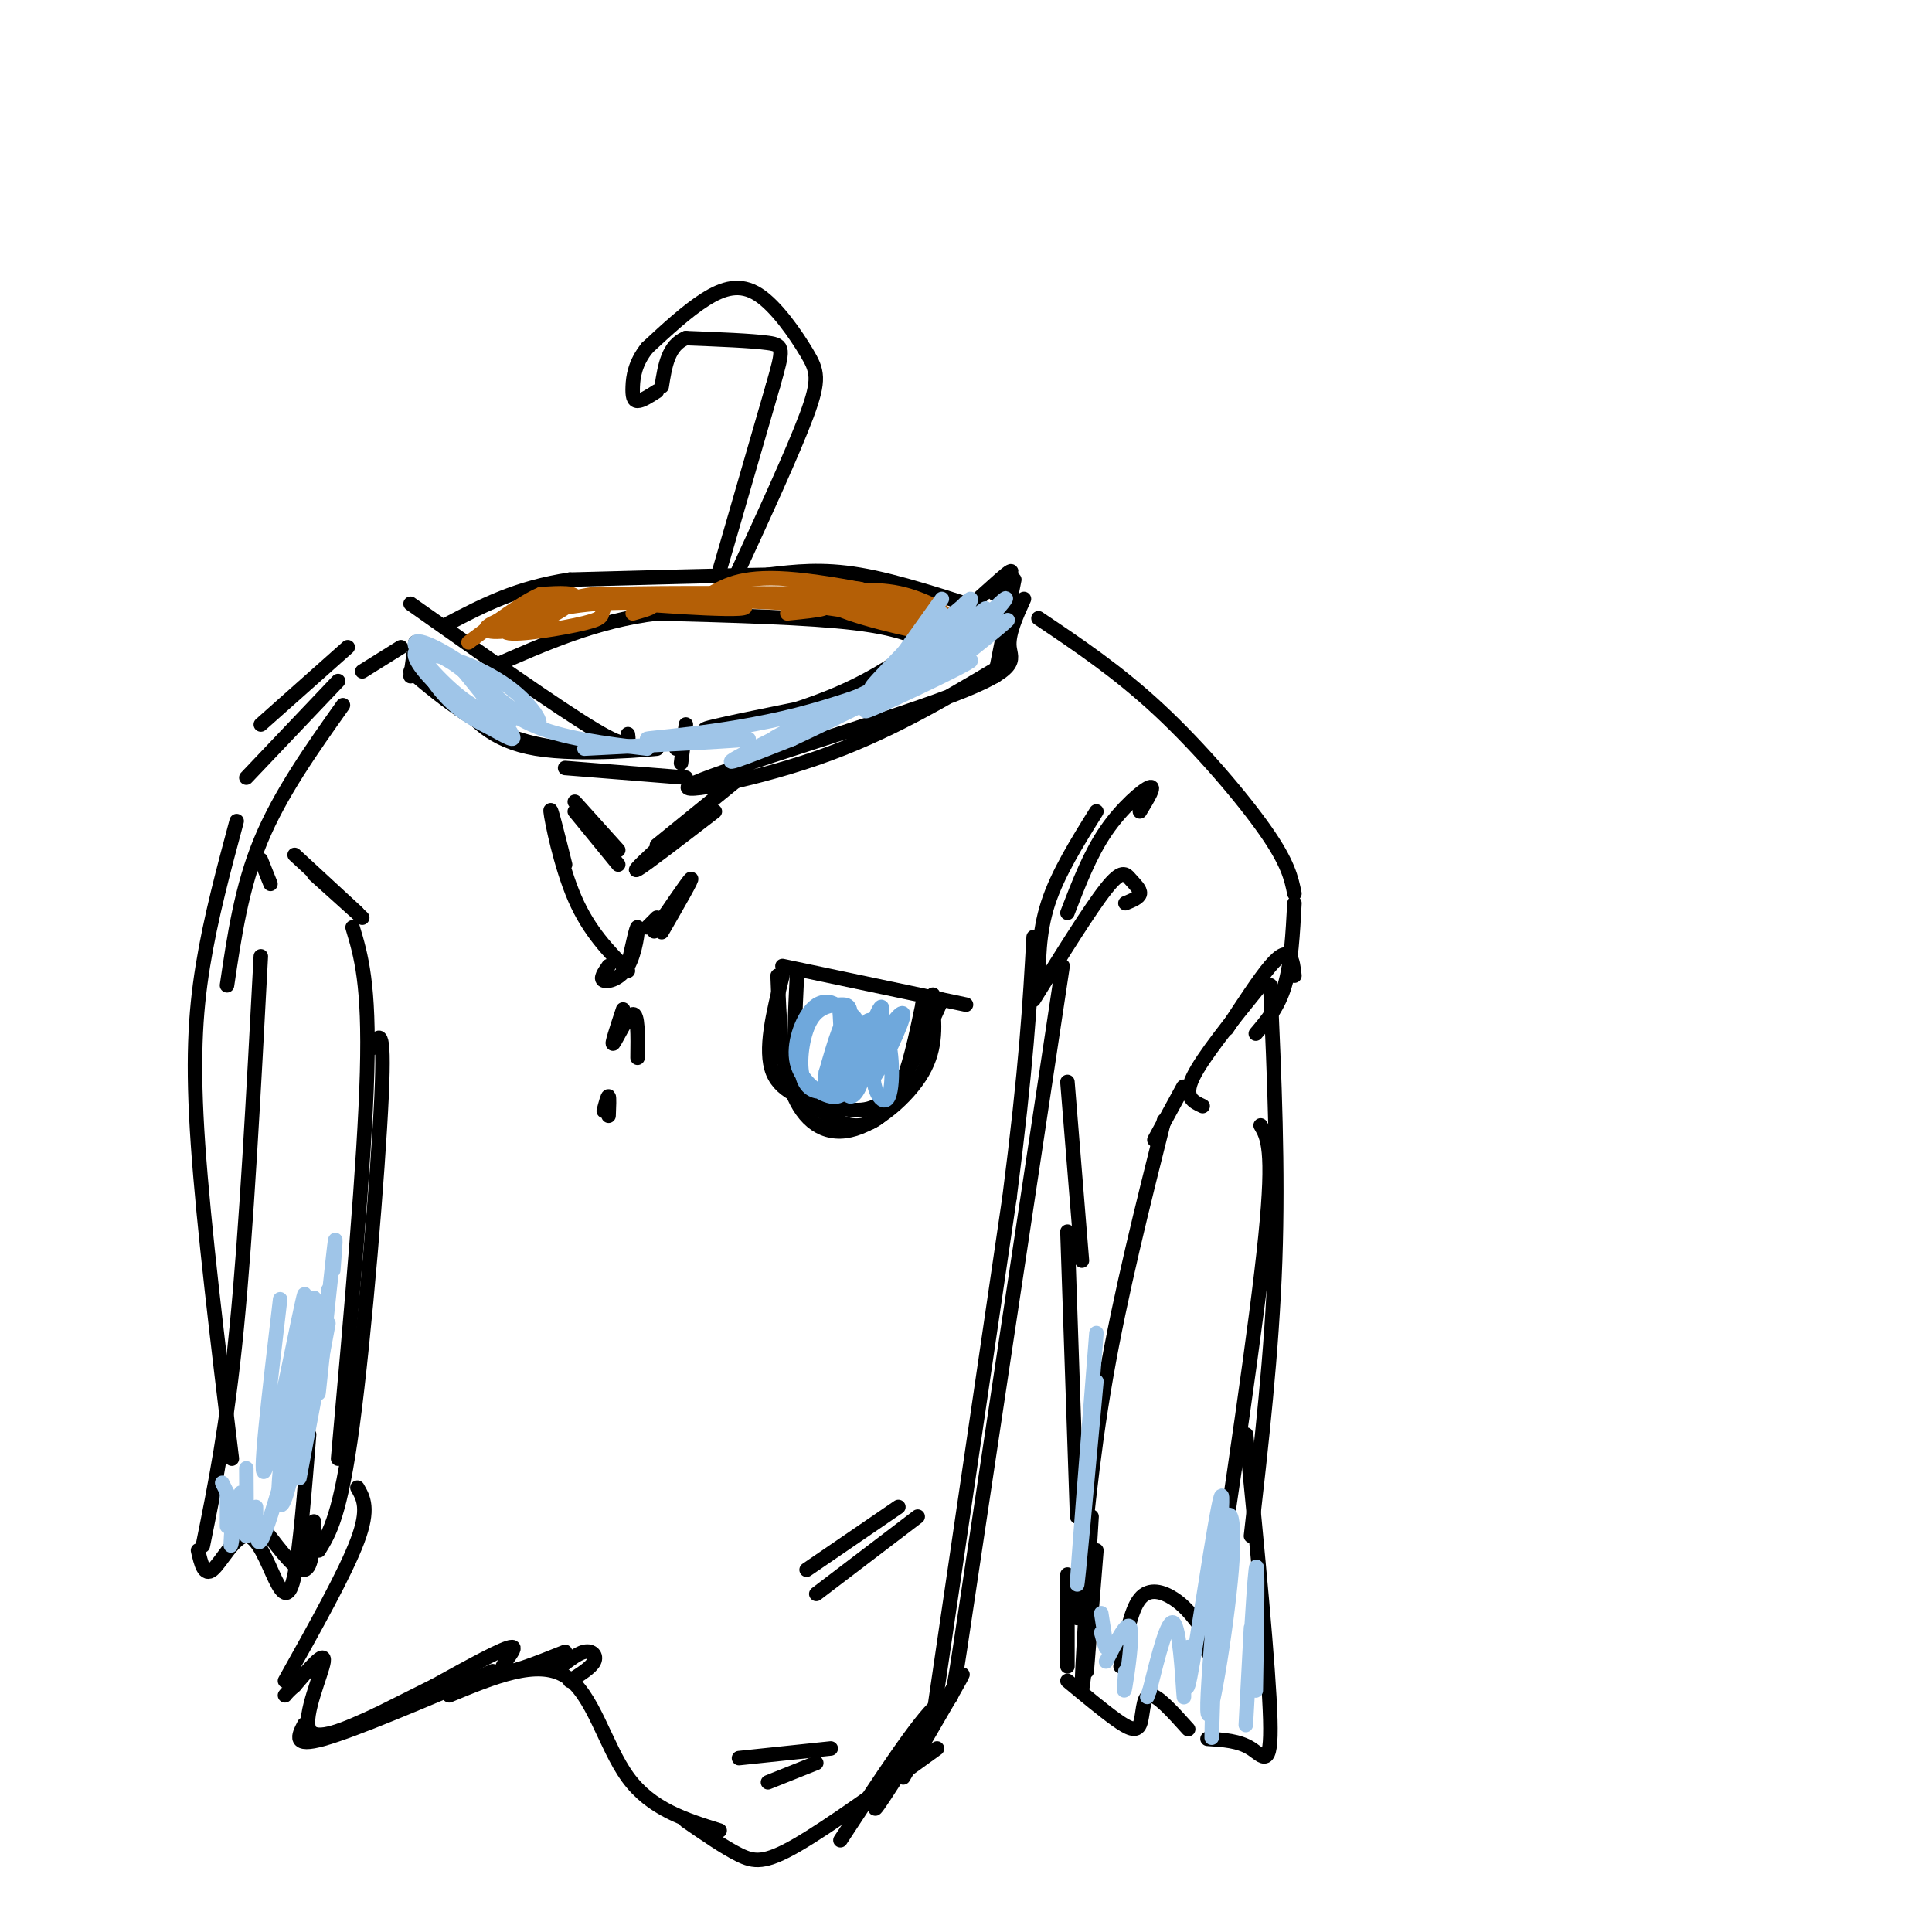 <svg viewBox='0 0 400 400' version='1.1' xmlns='http://www.w3.org/2000/svg' xmlns:xlink='http://www.w3.org/1999/xlink'><g fill='none' stroke='rgb(0,0,0)' stroke-width='3' stroke-linecap='round' stroke-linejoin='round'><path d='M206,123c2.726,-3.452 5.452,-6.905 1,-3c-4.452,3.905 -16.083,15.167 -30,22c-13.917,6.833 -30.119,9.238 -31,9c-0.881,-0.238 13.560,-3.119 28,-6'/><path d='M210,120c0.000,0.000 -4.000,20.000 -4,20'/><path d='M207,138c-11.715,6.982 -23.429,13.965 -38,19c-14.571,5.035 -31.998,8.123 -25,5c6.998,-3.123 38.423,-12.456 53,-18c14.577,-5.544 12.308,-7.298 12,-10c-0.308,-2.702 1.346,-6.351 3,-10'/><path d='M142,150c0.000,0.000 -1.000,8.000 -1,8'/><path d='M140,154c0.000,0.000 0.000,1.000 0,1'/><path d='M130,152c0.250,1.750 0.500,3.500 -7,-1c-7.500,-4.500 -22.750,-15.250 -38,-26'/><path d='M86,133c0.000,0.000 -1.000,7.000 -1,7'/><path d='M85,139c7.518,6.292 15.036,12.583 26,15c10.964,2.417 25.375,0.958 25,1c-0.375,0.042 -15.536,1.583 -25,0c-9.464,-1.583 -13.232,-6.292 -17,-11'/><path d='M152,162c0.000,0.000 -16.000,13.000 -16,13'/><path d='M128,179c0.000,0.000 -9.000,-11.000 -9,-11'/><path d='M142,161c0.000,0.000 -25.000,-2.000 -25,-2'/><path d='M119,166c0.000,0.000 9.000,10.000 9,10'/><path d='M148,168c-7.250,5.583 -14.500,11.167 -16,12c-1.500,0.833 2.750,-3.083 7,-7'/><path d='M117,179c-1.578,-6.311 -3.156,-12.622 -3,-11c0.156,1.622 2.044,11.178 5,18c2.956,6.822 6.978,10.911 11,15'/><path d='M126,200c-0.917,1.321 -1.833,2.643 -1,3c0.833,0.357 3.417,-0.250 5,-3c1.583,-2.750 2.167,-7.643 2,-8c-0.167,-0.357 -1.083,3.821 -2,8'/><path d='M129,209c-1.267,3.822 -2.533,7.644 -2,7c0.533,-0.644 2.867,-5.756 4,-6c1.133,-0.244 1.067,4.378 1,9'/><path d='M134,192c0.000,0.000 2.000,-2.000 2,-2'/><path d='M138,189c-1.756,2.622 -3.511,5.244 -2,3c1.511,-2.244 6.289,-9.356 7,-10c0.711,-0.644 -2.644,5.178 -6,11'/><path d='M126,231c0.083,-1.917 0.167,-3.833 0,-4c-0.167,-0.167 -0.583,1.417 -1,3'/><path d='M215,128c8.244,5.533 16.489,11.067 25,19c8.511,7.933 17.289,18.267 22,25c4.711,6.733 5.356,9.867 6,13'/><path d='M268,187c-0.333,6.250 -0.667,12.500 -2,17c-1.333,4.500 -3.667,7.250 -6,10'/><path d='M268,202c-0.178,-1.622 -0.356,-3.244 -1,-4c-0.644,-0.756 -1.756,-0.644 -4,2c-2.244,2.644 -5.622,7.822 -9,13'/><path d='M261,204c-6.000,7.417 -12.000,14.833 -14,19c-2.000,4.167 0.000,5.083 2,6'/><path d='M263,204c0.833,19.000 1.667,38.000 1,57c-0.667,19.000 -2.833,38.000 -5,57'/><path d='M72,134c0.000,0.000 -18.000,16.000 -18,16'/><path d='M70,141c0.000,0.000 -19.000,20.000 -19,20'/><path d='M54,178c0.000,0.000 2.000,5.000 2,5'/><path d='M49,170c-2.689,10.000 -5.378,20.000 -7,30c-1.622,10.000 -2.178,20.000 -1,37c1.178,17.000 4.089,41.000 7,65'/><path d='M206,127c-10.083,-3.333 -20.167,-6.667 -28,-8c-7.833,-1.333 -13.417,-0.667 -19,0'/><path d='M159,119c-10.000,0.167 -25.500,0.583 -41,1'/><path d='M118,120c-11.000,1.667 -18.000,5.333 -25,9'/><path d='M194,134c-3.667,-1.917 -7.333,-3.833 -17,-5c-9.667,-1.167 -25.333,-1.583 -41,-2'/><path d='M136,127c-12.500,1.500 -23.250,6.250 -34,11'/><path d='M152,120c6.105,-13.254 12.211,-26.507 15,-34c2.789,-7.493 2.263,-9.225 0,-13c-2.263,-3.775 -6.263,-9.593 -10,-12c-3.737,-2.407 -7.211,-1.402 -11,1c-3.789,2.402 -7.895,6.201 -12,10'/><path d='M134,72c-2.548,3.155 -2.917,6.042 -3,8c-0.083,1.958 0.119,2.988 1,3c0.881,0.012 2.440,-0.994 4,-2'/><path d='M245,225c0.000,0.000 -6.000,11.000 -6,11'/><path d='M241,232c-4.500,17.917 -9.000,35.833 -12,53c-3.000,17.167 -4.500,33.583 -6,50'/><path d='M258,297c2.356,24.200 4.711,48.400 5,59c0.289,10.600 -1.489,7.600 -4,6c-2.511,-1.600 -5.756,-1.800 -9,-2'/><path d='M246,358c-3.244,-3.619 -6.488,-7.238 -8,-7c-1.512,0.238 -1.292,4.333 -2,6c-0.708,1.667 -2.345,0.905 -5,-1c-2.655,-1.905 -6.327,-4.952 -10,-8'/><path d='M248,336c-1.422,-1.800 -2.844,-3.600 -5,-5c-2.156,-1.400 -5.044,-2.400 -7,0c-1.956,2.400 -2.978,8.200 -4,14'/><path d='M225,346c0.000,0.000 2.000,-25.000 2,-25'/><path d='M226,331c-1.000,10.417 -2.000,20.833 -2,18c0.000,-2.833 1.000,-18.917 2,-35'/><path d='M221,345c0.000,0.000 0.000,-19.000 0,-19'/><path d='M223,314c0.000,0.000 -2.000,-59.000 -2,-59'/><path d='M220,200c-8.222,54.556 -16.444,109.111 -20,133c-3.556,23.889 -2.444,17.111 -6,20c-3.556,2.889 -11.778,15.444 -20,28'/><path d='M73,192c1.750,5.833 3.500,11.667 3,30c-0.500,18.333 -3.250,49.167 -6,80'/><path d='M74,308c1.250,2.167 2.500,4.333 0,11c-2.500,6.667 -8.750,17.833 -15,29'/><path d='M63,357c-1.250,2.417 -2.500,4.833 4,3c6.500,-1.833 20.750,-7.917 35,-14'/><path d='M93,351c9.111,-3.778 18.222,-7.556 24,-4c5.778,3.556 8.222,14.444 13,21c4.778,6.556 11.889,8.778 19,11'/><path d='M142,377c3.956,2.733 7.911,5.467 11,7c3.089,1.533 5.311,1.867 12,-2c6.689,-3.867 17.844,-11.933 29,-20'/><path d='M64,297c-0.946,11.809 -1.892,23.617 -3,29c-1.108,5.383 -2.380,4.340 -4,1c-1.620,-3.340 -3.590,-8.976 -6,-9c-2.410,-0.024 -5.260,5.565 -7,7c-1.740,1.435 -2.370,-1.282 -3,-4'/><path d='M42,320c2.500,-12.333 5.000,-24.667 7,-45c2.000,-20.333 3.500,-48.667 5,-77'/></g>
<g fill='none' stroke='rgb(180,95,6)' stroke-width='3' stroke-linecap='round' stroke-linejoin='round'><path d='M186,125c-10.437,-1.946 -20.874,-3.892 -21,-3c-0.126,0.892 10.060,4.622 16,6c5.940,1.378 7.636,0.402 7,-1c-0.636,-1.402 -3.603,-3.232 -11,-4c-7.397,-0.768 -19.222,-0.476 -15,1c4.222,1.476 24.492,4.136 29,4c4.508,-0.136 -6.746,-3.068 -18,-6'/><path d='M173,122c-3.384,-1.120 -2.845,-0.921 -3,0c-0.155,0.921 -1.006,2.564 6,5c7.006,2.436 21.869,5.664 21,4c-0.869,-1.664 -17.470,-8.219 -19,-9c-1.530,-0.781 12.011,4.213 16,5c3.989,0.787 -1.575,-2.632 -7,-4c-5.425,-1.368 -10.713,-0.684 -16,0'/><path d='M171,123c4.238,1.071 22.833,3.750 23,3c0.167,-0.750 -18.095,-4.929 -29,-6c-10.905,-1.071 -14.452,0.964 -18,3'/><path d='M183,123c-23.250,-0.167 -46.500,-0.333 -55,0c-8.500,0.333 -2.250,1.167 4,2'/><path d='M163,127c6.327,-0.640 12.654,-1.279 2,-2c-10.654,-0.721 -38.288,-1.522 -40,-1c-1.712,0.522 22.500,2.367 28,2c5.500,-0.367 -7.712,-2.945 -19,-3c-11.288,-0.055 -20.654,2.413 -24,4c-3.346,1.587 -0.673,2.294 2,3'/><path d='M131,127c2.849,-0.795 5.698,-1.589 3,-2c-2.698,-0.411 -10.943,-0.438 -18,1c-7.057,1.438 -12.925,4.343 -11,5c1.925,0.657 11.645,-0.932 16,-2c4.355,-1.068 3.345,-1.614 4,-3c0.655,-1.386 2.974,-3.612 -2,-3c-4.974,0.612 -17.240,4.061 -21,6c-3.760,1.939 0.988,2.368 6,1c5.012,-1.368 10.289,-4.534 11,-6c0.711,-1.466 -3.145,-1.233 -7,-1'/><path d='M112,123c-3.667,1.500 -9.333,5.750 -15,10'/></g>
<g fill='none' stroke='rgb(0,0,0)' stroke-width='3' stroke-linecap='round' stroke-linejoin='round'><path d='M149,118c0.000,0.000 11.000,-38.000 11,-38'/><path d='M160,80c2.244,-7.867 2.356,-8.533 -1,-9c-3.356,-0.467 -10.178,-0.733 -17,-1'/><path d='M142,70c-3.667,1.500 -4.333,5.750 -5,10'/><path d='M250,342c5.083,-33.917 10.167,-67.833 12,-86c1.833,-18.167 0.417,-20.583 -1,-23'/><path d='M233,187c1.435,-0.583 2.869,-1.167 3,-2c0.131,-0.833 -1.042,-1.917 -2,-3c-0.958,-1.083 -1.702,-2.167 -5,2c-3.298,4.167 -9.149,13.583 -15,23'/><path d='M236,168c1.667,-2.733 3.333,-5.467 2,-5c-1.333,0.467 -5.667,4.133 -9,9c-3.333,4.867 -5.667,10.933 -8,17'/><path d='M227,168c-4.000,6.417 -8.000,12.833 -10,19c-2.000,6.167 -2.000,12.083 -2,18'/><path d='M74,189c0.000,0.000 -13.000,-12.000 -13,-12'/><path d='M75,190c0.000,0.000 -10.000,-9.000 -10,-9'/><path d='M200,208c0.000,0.000 -38.000,-8.000 -38,-8'/><path d='M165,202c-0.380,7.665 -0.759,15.330 0,20c0.759,4.670 2.657,6.344 5,8c2.343,1.656 5.131,3.292 8,3c2.869,-0.292 5.820,-2.512 8,-7c2.180,-4.488 3.590,-11.244 5,-18'/><path d='M191,208c0.833,-3.000 0.417,-1.500 0,0'/><path d='M195,207c-3.661,8.137 -7.321,16.274 -11,20c-3.679,3.726 -7.375,3.042 -12,2c-4.625,-1.042 -10.179,-2.440 -12,-7c-1.821,-4.560 0.089,-12.280 2,-20'/><path d='M161,202c0.345,8.970 0.690,17.940 3,24c2.310,6.060 6.583,9.208 12,8c5.417,-1.208 11.976,-6.774 15,-12c3.024,-5.226 2.512,-10.113 2,-15'/><path d='M193,207c0.333,-2.333 0.167,-0.667 0,1'/><path d='M77,217c1.356,-2.756 2.711,-5.511 2,10c-0.711,15.511 -3.489,49.289 -6,68c-2.511,18.711 -4.756,22.356 -7,26'/><path d='M65,315c-0.167,4.833 -0.333,9.667 -2,10c-1.667,0.333 -4.833,-3.833 -8,-8'/><path d='M190,314c0.000,0.000 -21.000,16.000 -21,16'/><path d='M186,312c0.000,0.000 -19.000,13.000 -19,13'/><path d='M172,362c0.000,0.000 -19.000,2.000 -19,2'/><path d='M169,365c0.000,0.000 -10.000,4.000 -10,4'/><path d='M118,348c2.200,-1.378 4.400,-2.756 5,-4c0.600,-1.244 -0.400,-2.356 -2,-2c-1.600,0.356 -3.800,2.178 -6,4'/><path d='M117,342c-6.067,2.422 -12.133,4.844 -13,4c-0.867,-0.844 3.467,-4.956 2,-5c-1.467,-0.044 -8.733,3.978 -16,8'/><path d='M90,349c-4.667,2.333 -8.333,4.167 -12,6'/><path d='M78,355c-6.378,2.933 -12.756,5.867 -14,3c-1.244,-2.867 2.644,-11.533 3,-14c0.356,-2.467 -2.822,1.267 -6,5'/><path d='M61,349c-1.333,1.167 -1.667,1.583 -2,2'/><path d='M187,368c6.889,-11.756 13.778,-23.511 12,-21c-1.778,2.511 -12.222,19.289 -16,25c-3.778,5.711 -0.889,0.356 2,-5'/><path d='M193,357c0.000,0.000 16.000,-109.000 16,-109'/><path d='M209,248c3.500,-27.167 4.250,-40.583 5,-54'/><path d='M224,261c0.000,0.000 -3.000,-37.000 -3,-37'/><path d='M71,146c-6.500,9.167 -13.000,18.333 -17,28c-4.000,9.667 -5.500,19.833 -7,30'/><path d='M75,139c0.000,0.000 8.000,-5.000 8,-5'/></g>
<g fill='none' stroke='rgb(159,197,232)' stroke-width='3' stroke-linecap='round' stroke-linejoin='round'><path d='M195,124c0.000,0.000 -10.000,14.000 -10,14'/><path d='M195,127c-8.479,8.606 -16.959,17.212 -14,15c2.959,-2.212 17.356,-15.242 19,-17c1.644,-1.758 -9.467,7.756 -13,12c-3.533,4.244 0.510,3.220 5,-1c4.490,-4.220 9.426,-11.634 9,-12c-0.426,-0.366 -6.213,6.317 -12,13'/><path d='M189,137c2.316,-1.125 14.105,-10.438 15,-11c0.895,-0.562 -9.104,7.627 -13,12c-3.896,4.373 -1.690,4.932 4,0c5.690,-4.932 14.865,-15.353 13,-14c-1.865,1.353 -14.771,14.480 -15,16c-0.229,1.520 12.220,-8.566 15,-11c2.780,-2.434 -4.110,2.783 -11,8'/><path d='M197,137c-7.615,4.466 -21.153,11.630 -17,10c4.153,-1.630 25.997,-12.056 20,-10c-5.997,2.056 -39.834,16.592 -40,16c-0.166,-0.592 33.340,-16.313 35,-17c1.660,-0.687 -28.526,13.661 -39,19c-10.474,5.339 -1.237,1.670 8,-2'/><path d='M164,153c9.170,-4.231 28.095,-13.808 30,-15c1.905,-1.192 -13.211,6.000 -29,10c-15.789,4.000 -32.251,4.808 -31,5c1.251,0.192 20.215,-0.231 21,0c0.785,0.231 -16.607,1.115 -34,2'/><path d='M134,155c-8.808,-1.061 -17.616,-2.121 -24,-5c-6.384,-2.879 -10.343,-7.576 -9,-7c1.343,0.576 7.988,6.425 10,7c2.012,0.575 -0.609,-4.123 -6,-8c-5.391,-3.877 -13.552,-6.931 -16,-6c-2.448,0.931 0.818,5.847 4,9c3.182,3.153 6.280,4.541 9,6c2.720,1.459 5.063,2.988 4,1c-1.063,-1.988 -5.531,-7.494 -10,-13'/><path d='M96,139c-4.053,-3.354 -9.187,-5.239 -10,-4c-0.813,1.239 2.694,5.602 7,9c4.306,3.398 9.411,5.830 11,5c1.589,-0.830 -0.337,-4.924 -5,-9c-4.663,-4.076 -12.063,-8.136 -13,-7c-0.937,1.136 4.589,7.467 9,11c4.411,3.533 7.705,4.266 11,5'/><path d='M246,341c-0.392,6.655 -0.783,13.310 1,3c1.783,-10.310 5.742,-37.583 6,-34c0.258,3.583 -3.185,38.024 -3,44c0.185,5.976 3.998,-16.512 5,-29c1.002,-12.488 -0.807,-14.978 -2,-6c-1.193,8.978 -1.769,29.422 -2,37c-0.231,7.578 -0.115,2.289 0,-3'/><path d='M245,347c0.111,3.133 0.222,6.267 0,3c-0.222,-3.267 -0.778,-12.933 -2,-14c-1.222,-1.067 -3.111,6.467 -5,14'/><path d='M238,350c-0.833,2.333 -0.417,1.167 0,0'/><path d='M259,337c-0.644,12.022 -1.289,24.044 -1,19c0.289,-5.044 1.511,-27.156 2,-31c0.489,-3.844 0.244,10.578 0,25'/><path d='M233,346c-0.222,2.756 -0.444,5.511 0,3c0.444,-2.511 1.556,-10.289 1,-12c-0.556,-1.711 -2.778,2.644 -5,7'/><path d='M228,338c0.500,1.833 1.000,3.667 1,3c0.000,-0.667 -0.500,-3.833 -1,-7'/><path d='M227,286c-2.000,21.833 -4.000,43.667 -4,42c0.000,-1.667 2.000,-26.833 4,-52'/><path d='M58,269c-2.341,19.897 -4.681,39.793 -3,35c1.681,-4.793 7.384,-34.276 8,-36c0.616,-1.724 -3.856,24.311 -5,36c-1.144,11.689 1.038,9.032 3,-2c1.962,-11.032 3.703,-30.438 4,-33c0.297,-2.562 -0.852,11.719 -2,26'/><path d='M63,295c-0.833,6.333 -1.917,9.167 -3,12'/><path d='M59,304c-2.000,6.833 -4.000,13.667 -5,15c-1.000,1.333 -1.000,-2.833 -1,-7'/><path d='M51,304c0.054,7.250 0.107,14.500 0,14c-0.107,-0.500 -0.375,-8.750 -1,-9c-0.625,-0.250 -1.607,7.500 -2,10c-0.393,2.500 -0.196,-0.250 0,-3'/><path d='M47,309c0.000,0.000 0.000,7.000 0,7'/><path d='M46,307c0.000,0.000 1.000,2.000 1,2'/><path d='M62,306c0.000,0.000 6.000,-32.000 6,-32'/><path d='M68,267c-1.178,12.044 -2.356,24.089 -2,21c0.356,-3.089 2.244,-21.311 3,-28c0.756,-6.689 0.378,-1.844 0,3'/></g>
<g fill='none' stroke='rgb(111,168,220)' stroke-width='3' stroke-linecap='round' stroke-linejoin='round'><path d='M182,216c-1.308,4.643 -2.615,9.285 -1,7c1.615,-2.285 6.153,-11.498 6,-13c-0.153,-1.502 -4.997,4.708 -6,10c-1.003,5.292 1.834,9.666 3,7c1.166,-2.666 0.660,-12.372 -1,-13c-1.660,-0.628 -4.474,7.820 -5,10c-0.526,2.180 1.237,-1.910 3,-6'/><path d='M181,218c1.136,-4.169 2.476,-11.592 1,-9c-1.476,2.592 -5.769,15.198 -6,16c-0.231,0.802 3.601,-10.202 4,-13c0.399,-2.798 -2.636,2.609 -4,7c-1.364,4.391 -1.056,7.765 0,8c1.056,0.235 2.861,-2.667 3,-7c0.139,-4.333 -1.389,-10.095 -3,-10c-1.611,0.095 -3.306,6.048 -5,12'/><path d='M171,222c-0.512,3.545 0.707,6.409 2,4c1.293,-2.409 2.659,-10.090 3,-14c0.341,-3.910 -0.342,-4.048 -2,-4c-1.658,0.048 -4.290,0.284 -6,3c-1.710,2.716 -2.497,7.913 -2,11c0.497,3.087 2.276,4.066 4,4c1.724,-0.066 3.391,-1.175 4,-4c0.609,-2.825 0.161,-7.367 0,-10c-0.161,-2.633 -0.036,-3.358 -1,-4c-0.964,-0.642 -3.018,-1.203 -5,1c-1.982,2.203 -3.892,7.168 -3,11c0.892,3.832 4.586,6.532 7,7c2.414,0.468 3.547,-1.295 4,-4c0.453,-2.705 0.227,-6.353 0,-10'/></g>
</svg>